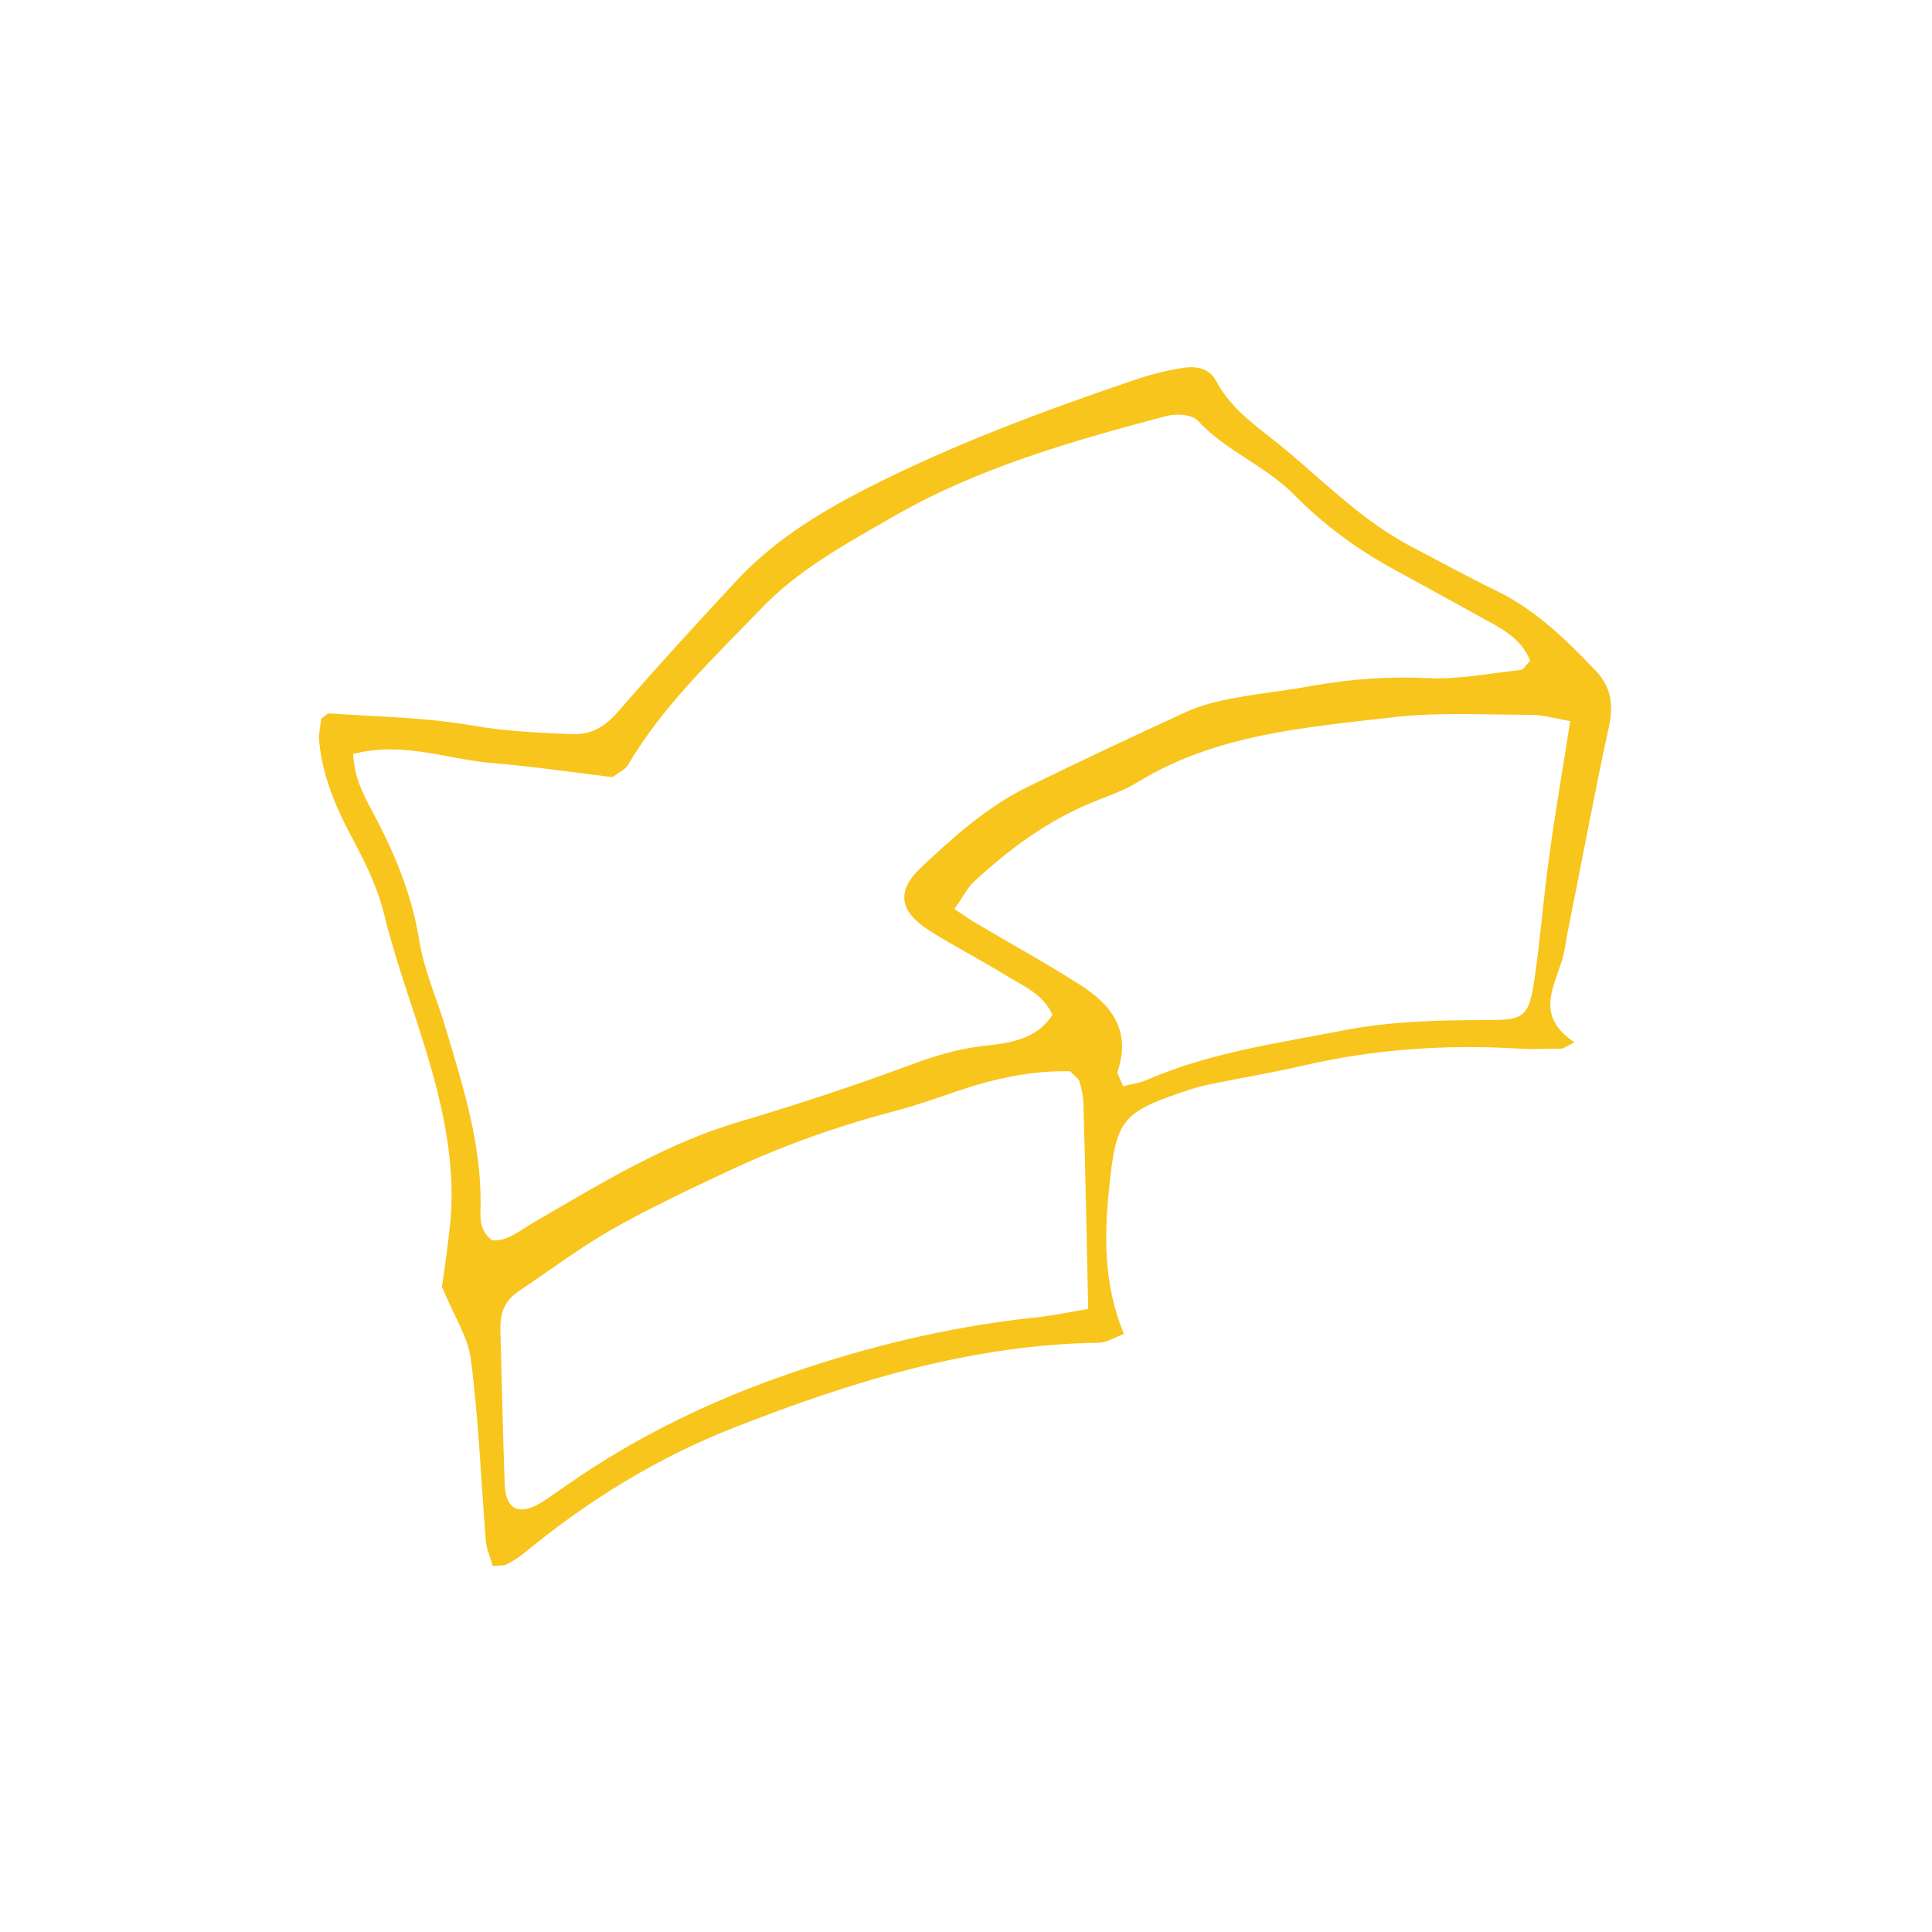 <?xml version="1.0" encoding="utf-8"?>
<!-- Generator: Adobe Illustrator 21.0.2, SVG Export Plug-In . SVG Version: 6.00 Build 0)  -->
<svg version="1.1" id="Layer_1" xmlns="http://www.w3.org/2000/svg" xmlns:xlink="http://www.w3.org/1999/xlink" x="0px" y="0px"
	 viewBox="0 0 400 400" style="enable-background:new 0 0 400 400;" xml:space="preserve">
<style type="text/css">
	.st0{fill:#F8C51C;}
</style>
<path class="st0" d="M323.5,217.1c-3,0-6.1,0.2-9.1,0c-15-0.9-29.8,0.1-44.5,3.5c-6,1.4-12,2.4-18,3.6c-1.9,0.4-3.8,0.8-5.6,1.4
	c-14.2,4.7-15.2,6-16.7,20.7c-1,9.9-1.1,19.7,3.1,29.9c-2,0.7-3.6,1.8-5.3,1.8c-26.5,0.4-51.3,8.1-75.5,17.6
	c-15.6,6.1-30.1,15-43.2,25.8c-1.2,1-2.5,1.8-3.8,2.5c-0.6,0.3-1.5,0.2-2.9,0.3c-0.4-1.6-1.2-3.3-1.4-5c-1-12.6-1.5-25.2-3.1-37.7
	c-0.6-4.7-3.5-9-6-15.1c0.5-3.5,1.3-8.8,1.8-14.1c1.1-14.1-2.7-27.4-6.9-40.5c-2.5-7.6-5.1-15.2-7-23c-1.4-5.5-4-10.7-6.7-15.7
	c-3.3-6.2-5.9-12.5-6.6-19.4c-0.2-1.8,0.3-3.6,0.4-4.9c1-0.7,1.3-1.1,1.6-1.1c9.9,0.7,19.9,0.8,29.6,2.5c6.9,1.2,13.6,1.5,20.5,1.8
	c4.3,0.2,7.1-1.6,9.8-4.7c8-9.2,16.3-18.3,24.6-27.2c7.4-7.9,16.3-13.5,25.9-18.5c18.1-9.3,37.1-16.4,56.3-22.9
	c3.2-1.1,6.6-2,10-2.5c2.7-0.5,5.6,0,7,2.7c3.4,6.4,9.4,10,14.6,14.4c8.2,6.9,15.8,14.5,25.3,19.6c6.1,3.2,12.1,6.5,18.3,9.5
	c8.1,4,14.3,10.1,20.4,16.5c3.2,3.4,3.7,7,2.7,11.6c-3.1,14.2-5.7,28.5-8.6,42.8c-0.4,2.3-0.7,4.6-1.5,6.7c-1.8,5.4-4.6,10.8,3,15.8
	C325.4,216.1,324.5,216.6,323.5,217.1z M73.1,156.1c0.3,4.7,1.8,7.7,3.4,10.8c4.8,8.8,8.7,17.8,10.3,27.8c1,6.3,3.8,12.4,5.6,18.6
	c3.5,11.7,7.2,23.4,7.1,35.9c0,2.6-0.5,5.4,2.4,7.6c3.4,0.2,5.9-2.2,8.9-3.9c13.5-7.8,26.9-16.1,42.1-20.6
	c12.1-3.6,24-7.5,35.8-11.9c5.1-1.9,9.9-3.3,15.3-3.9c4.9-0.5,10.7-1.3,13.9-6.4c-2.1-4.5-6.2-6-9.7-8.2c-5.2-3.2-10.7-6-15.9-9.3
	c-6.2-4-6.7-8.2-1.6-13c6.7-6.3,13.6-12.5,21.9-16.6c11-5.4,22.1-10.6,33.2-15.7c3.1-1.4,6.5-2.2,9.9-2.8c5.3-1,10.6-1.5,15.9-2.5
	c7.9-1.4,15.9-2,24-1.6c6.4,0.3,12.9-1,19.3-1.7c0.6-0.1,1-1,1.9-1.9c-1.9-4.9-6.4-6.9-10.7-9.3c-5.7-3.1-11.4-6.3-17.1-9.4
	c-7.8-4.2-14.9-9.4-21.1-15.7c-5.9-6-14.1-9-19.9-15.3c-1.2-1.3-4.4-1.5-6.4-1c-19.6,5.2-39.1,10.7-56.9,21
	c-9.6,5.5-19.5,10.9-27.2,19c-9.8,10.2-20.2,19.9-27.5,32.3c-0.5,0.9-1.7,1.4-3.2,2.5c-8.3-1-17-2.3-25.8-3
	C92.1,157,83.2,153.5,73.1,156.1z M232.5,224.9c2-0.5,3.6-0.7,4.9-1.3c13.1-5.7,27.1-7.6,40.9-10.3c9.9-1.9,19.7-2.1,29.6-2.1
	c7.9,0,8.7-0.7,9.9-9.2c1.2-8.3,1.8-16.7,3-25c1.2-9,2.8-18,4.3-27.7c-3-0.5-5.5-1.3-8-1.3c-9.6,0-19.2-0.6-28.7,0.5
	c-18.1,2.1-36.6,3.5-52.8,13.4c-2.9,1.8-6.2,2.9-9.4,4.2c-9.3,3.8-17.3,9.7-24.6,16.5c-1.3,1.2-2.1,2.9-4,5.6
	c1.9,1.3,3.5,2.4,5.1,3.3c6.9,4.1,13.9,7.9,20.6,12.2c6.6,4.1,11,9.5,8.1,18.1C231.2,222.3,231.9,223.1,232.5,224.9z M225.3,271
	c-0.3-15.1-0.6-28.9-1-42.6c0-1.5-0.4-3-0.8-4.5c-0.2-0.6-1-1.1-1.9-2.1c-7.7-0.2-15.4,1.4-23.1,4c-4.3,1.5-8.7,3-13.1,4.2
	c-11.9,3.1-23.4,7.2-34.5,12.4c-8.3,3.9-16.6,7.8-24.5,12.3c-6.6,3.8-12.7,8.4-19.1,12.7c-2.9,1.9-3.8,4.7-3.7,7.9
	c0.3,10.7,0.5,21.4,0.9,32.1c0.2,5.2,3.1,6.5,7.7,3.6c1.9-1.2,3.8-2.6,5.7-3.9c14.3-9.9,29.7-17.3,46.1-22.9
	c16-5.5,32.3-9.4,49.1-11.3C216.9,272.6,220.6,271.8,225.3,271z"/>
</svg>
